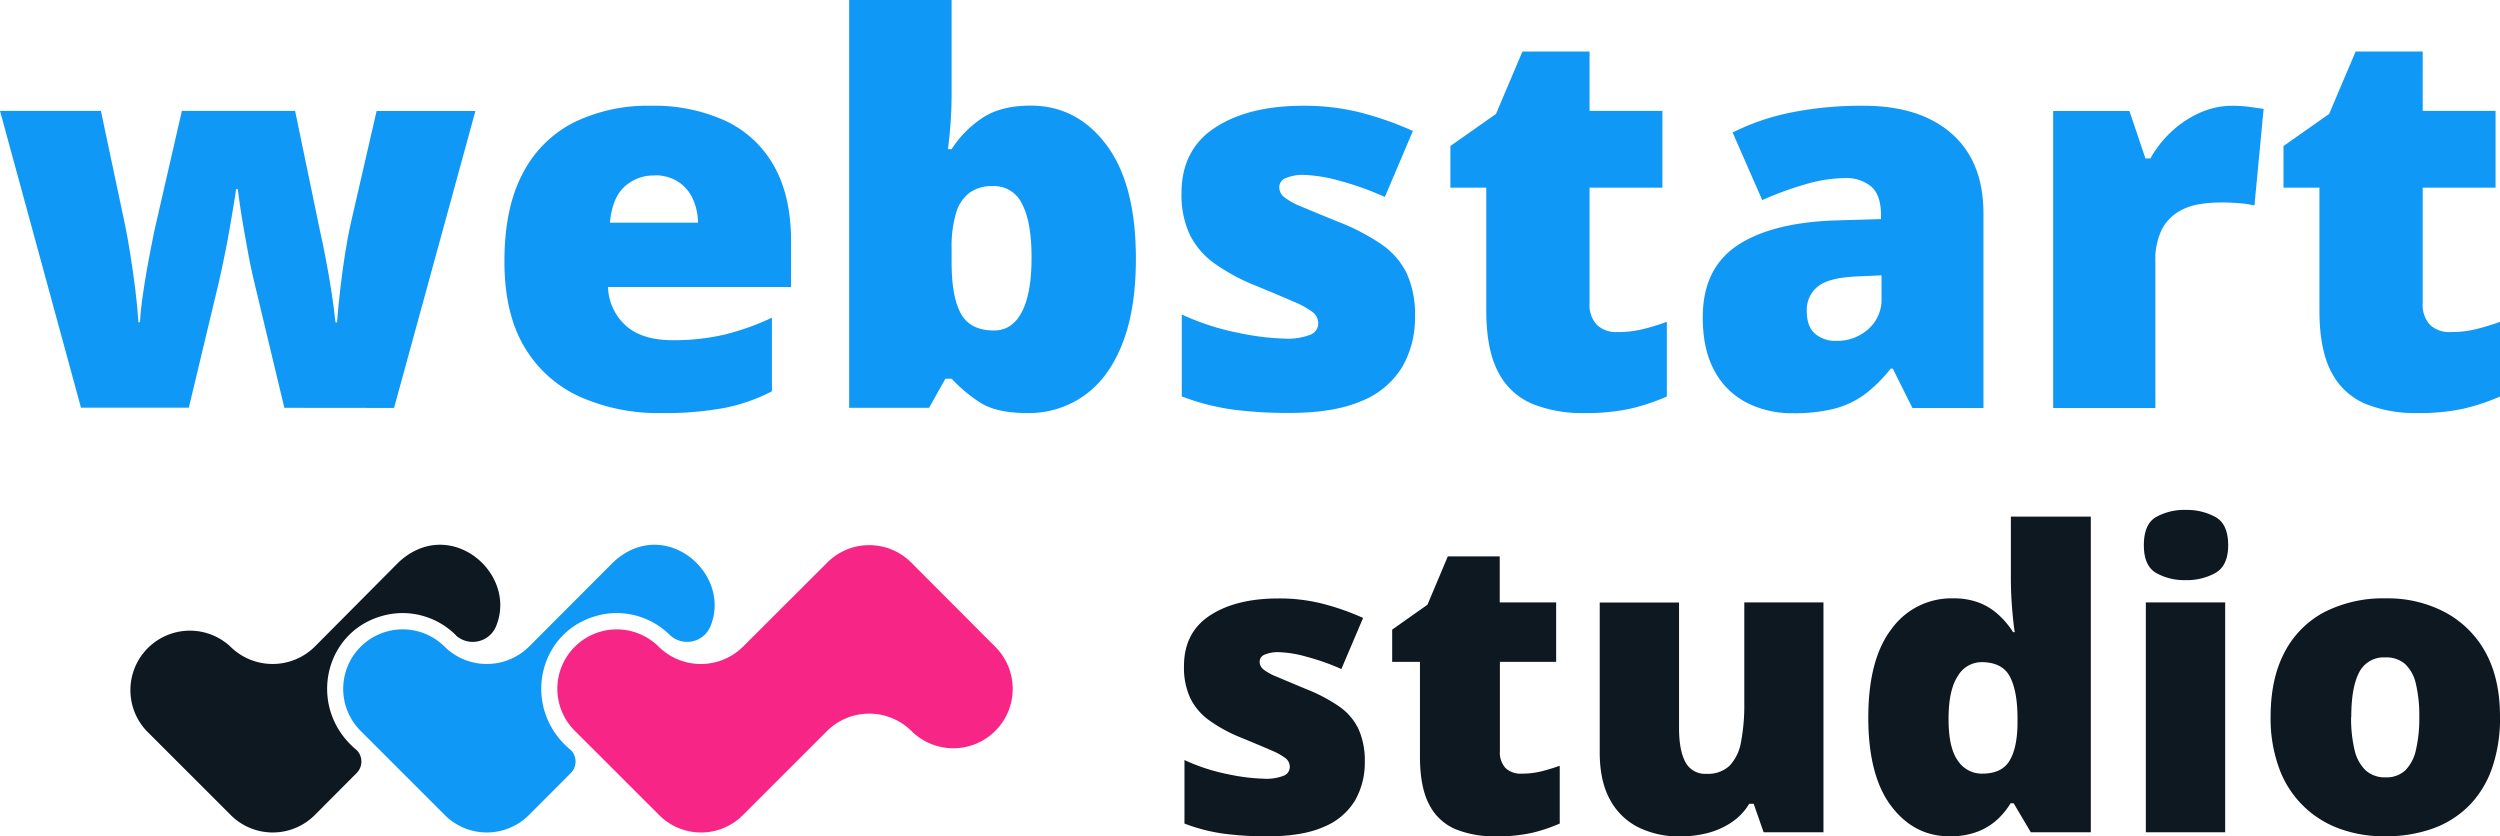 <svg xmlns="http://www.w3.org/2000/svg" viewBox="0 0 614.56 205.59"><defs><style>.cls-1{fill:#f72585;}.cls-2{fill:#1098f7;}.cls-3{fill:#0d1821;}</style></defs><g id="Layer_2" data-name="Layer 2"><g id="Layer_1-2" data-name="Layer 1"><path class="cls-1" d="M244.66,159,224,138.29h0a14.58,14.58,0,0,0-20.64,0L193,148.63,182.62,159a14.74,14.74,0,0,1-20.8-.13,14.61,14.61,0,0,0-20.53.13h0a14.58,14.58,0,0,0,0,20.64L162,200.33h0a14.53,14.53,0,0,0,20.61.06L193,190l10.35-10.34a14.74,14.74,0,0,1,20.8.13,14.61,14.61,0,0,0,20.53-.13h0A14.61,14.61,0,0,0,244.66,159Z"></path><path class="cls-2" d="M140.34,184.4c-12.73-10.43-8.05-30.68,8.4-33.47a18.6,18.6,0,0,1,16,5.24l.05.05a6.2,6.2,0,0,0,9.87-2.3c5.36-13.12-11.51-27.36-23.95-15.67L130,159a14.76,14.76,0,0,1-20.8-.13,14.62,14.62,0,0,0-20.58,20.77l20.72,20.72a14.61,14.61,0,0,0,20.67,0L140.35,190h0A4,4,0,0,0,140.34,184.4Z"></path><path class="cls-3" d="M87.69,184.4C75,174,79.63,153.72,96.09,150.93a18.57,18.57,0,0,1,16,5.24l0,.05a6.2,6.2,0,0,0,9.87-2.3c5.36-13.12-11.5-27.36-24-15.67L77.34,159a14.75,14.75,0,0,1-20.79-.13A14.62,14.62,0,0,0,36,179.64l20.72,20.72a14.6,14.6,0,0,0,20.66,0L87.7,190h0A4,4,0,0,0,87.69,184.4Z"></path><path class="cls-2" d="M69.9,100.25l-7.66-32q-.59-2.45-1.16-5.57c-.39-2.08-.77-4.18-1.13-6.28s-.68-4-.94-5.8-.45-3.14-.58-4.12h-.38c-.13,1-.35,2.37-.65,4.15s-.64,3.75-1,5.9-.8,4.32-1.25,6.54-.89,4.26-1.32,6.15l-7.41,31H19.91L0,27.25H24.8l5.93,28q.64,3.09,1.32,7.38t1.23,8.69q.54,4.43.74,7.9h.38c.09-1.77.29-3.79.62-6.09s.68-4.59,1.09-6.86.78-4.29,1.13-6,.58-2.93.71-3.57l6.76-29.45H72.54l6.19,29.83c.39,1.68.83,3.81,1.32,6.41s1,5.31,1.42,8.12.78,5.36,1,7.64h.38c.17-2.37.43-5,.78-8.06s.74-5.94,1.19-8.79.89-5.23,1.32-7.12l6.44-28h24.29l-20,73Z"></path><path class="cls-2" d="M160,26a42.15,42.15,0,0,1,18.36,3.71,26.6,26.6,0,0,1,11.92,11.11q4.19,7.41,4.18,18.56V70.55h-45a13.29,13.29,0,0,0,4.28,9.4c2.65,2.45,6.54,3.68,11.7,3.68A54.37,54.37,0,0,0,178,82.27a61,61,0,0,0,11.76-4.18v18.1a43.72,43.72,0,0,1-11.54,4.06,80,80,0,0,1-15.78,1.29,47.31,47.31,0,0,1-19.71-3.93A30.24,30.24,0,0,1,129,85.43q-5-8.25-5-21.2,0-13.14,4.51-21.61a28.75,28.75,0,0,1,12.63-12.56A41.37,41.37,0,0,1,160,26Zm.9,17.14a10.48,10.48,0,0,0-7.44,2.8q-3,2.81-3.52,8.8h21.65a14.34,14.34,0,0,0-1.29-5.86,9.74,9.74,0,0,0-3.57-4.19A10.4,10.4,0,0,0,160.94,43.1Z"></path><path class="cls-2" d="M233.93,0V22.68c0,2.58-.08,5-.25,7.38s-.39,4.54-.65,6.6h.9a26.16,26.16,0,0,1,7.41-7.57q4.57-3.12,12-3.13,11.4,0,18.65,9.67t7.24,28q0,12.43-3.35,20.91T266.5,97.25a23.45,23.45,0,0,1-13.95,4.29q-7.73,0-11.76-2.68a37.11,37.11,0,0,1-6.86-5.76h-1.54l-4,7.15H208.74V0Zm10.18,45.74a9.63,9.63,0,0,0-5.73,1.61,9.46,9.46,0,0,0-3.35,5,28.37,28.37,0,0,0-1.1,8.6v3.54q0,8.51,2.29,12.63t8.15,4.12q4.44,0,6.83-4.57t2.38-13.34q0-8.76-2.32-13.17A7.58,7.58,0,0,0,244.11,45.74Z"></path><path class="cls-2" d="M347.84,77.83a24.11,24.11,0,0,1-3.09,12.3,20.62,20.62,0,0,1-9.89,8.38q-6.81,3-17.88,3a103.93,103.93,0,0,1-14-.84,57.17,57.17,0,0,1-12.47-3.22V77.31a61.56,61.56,0,0,0,14.05,4.54,62.59,62.59,0,0,0,11.27,1.39,15.42,15.42,0,0,0,6.22-.93,3,3,0,0,0,2-2.81,3.48,3.48,0,0,0-1.33-2.74,20,20,0,0,0-4.7-2.6q-3.37-1.48-9.5-4a47.55,47.55,0,0,1-10.08-5.48,19,19,0,0,1-6-7.08,23.11,23.11,0,0,1-2-10.12q0-10.69,8.24-16.1T320.52,26a56.65,56.65,0,0,1,13.6,1.58,80.78,80.78,0,0,1,13.2,4.61l-6.89,16.23a71.79,71.79,0,0,0-10.95-3.93A36.7,36.7,0,0,0,320.65,43a10.71,10.71,0,0,0-4.57.78A2.41,2.41,0,0,0,314.47,46a3.13,3.13,0,0,0,1.12,2.38,16.25,16.25,0,0,0,4.29,2.39q3.15,1.35,9.21,3.8a52.63,52.63,0,0,1,10.54,5.51,18.55,18.55,0,0,1,6.18,7.12A24.39,24.39,0,0,1,347.84,77.83Z"></path><path class="cls-2" d="M397.58,81.63a25.92,25.92,0,0,0,6.25-.71q2.84-.7,5.92-1.8V97.48a53.58,53.58,0,0,1-8.73,2.93,50.77,50.77,0,0,1-11.75,1.13,32.54,32.54,0,0,1-12.5-2.23,16.6,16.6,0,0,1-8.41-7.73q-3-5.51-3-15.36V46.13h-8.82V35.89L367.75,28l6.5-15.33h16.5V27.25h17.91V46.13H390.75V74.54a7.16,7.16,0,0,0,1.8,5.32A6.87,6.87,0,0,0,397.58,81.63Z"></path><path class="cls-2" d="M458.14,26q13.85,0,21.64,6.87t7.8,19.55v47.87H470.12l-4.83-9.67h-.52a35.08,35.08,0,0,1-6.34,6.29,21.89,21.89,0,0,1-7.44,3.54,40.1,40.1,0,0,1-10.25,1.13A24.47,24.47,0,0,1,429.4,99a18.72,18.72,0,0,1-7.92-7.8c-1.93-3.47-2.9-7.88-2.9-13.2q0-11.73,8.12-17.4t23.51-6.38l12.18-.38v-1q0-4.91-2.42-7a9.61,9.61,0,0,0-6.47-2.06,35.4,35.4,0,0,0-9.63,1.51,80.06,80.06,0,0,0-10.67,3.9l-7.28-16.62a57.21,57.21,0,0,1,14.31-4.9A87.25,87.25,0,0,1,458.14,26Zm4.38,41.69-5.8.26q-7,.25-9.76,2.41a7.3,7.3,0,0,0-2.8,6.15c0,2.5.66,4.33,2,5.51a7.64,7.64,0,0,0,5.29,1.77,11.37,11.37,0,0,0,7.83-2.89,9.67,9.67,0,0,0,3.25-7.54Z"></path><path class="cls-2" d="M548.79,26a34.41,34.41,0,0,1,4.31.29c1.5.2,2.62.36,3.35.49L554.2,50.51A24.3,24.3,0,0,0,551,50a50,50,0,0,0-5.41-.22,31.06,31.06,0,0,0-5.09.45,14.38,14.38,0,0,0-5.12,1.9,11,11,0,0,0-4,4.38,17.05,17.05,0,0,0-1.54,7.89v35.89H504.72v-73h18.75l3.93,11.66h1.22a26.84,26.84,0,0,1,5.12-6.54,25.38,25.38,0,0,1,7-4.67A19.53,19.53,0,0,1,548.79,26Z"></path><path class="cls-2" d="M602.39,81.63a25.92,25.92,0,0,0,6.25-.71q2.83-.7,5.92-1.8V97.48a53.14,53.14,0,0,1-8.72,2.93,50.87,50.87,0,0,1-11.76,1.13,32.54,32.54,0,0,1-12.5-2.23,16.6,16.6,0,0,1-8.41-7.73q-3-5.51-3-15.36V46.13h-8.83V35.89L572.56,28l6.51-15.33h16.49V27.25h17.91V46.13H595.56V74.54a7.16,7.16,0,0,0,1.8,5.32A6.87,6.87,0,0,0,602.39,81.63Z"></path><path class="cls-3" d="M335.5,187.24a18.72,18.72,0,0,1-2.39,9.52,16,16,0,0,1-7.66,6.49q-5.26,2.34-13.84,2.34a80.91,80.91,0,0,1-10.79-.65,43.85,43.85,0,0,1-9.65-2.49V186.84A47.52,47.52,0,0,0,302,190.35a48.46,48.46,0,0,0,8.73,1.08,11.75,11.75,0,0,0,4.81-.73,2.31,2.31,0,0,0,1.52-2.17,2.67,2.67,0,0,0-1-2.11,15.56,15.56,0,0,0-3.64-2q-2.62-1.16-7.36-3.1a36.6,36.6,0,0,1-7.8-4.24,14.68,14.68,0,0,1-4.67-5.48,17.89,17.89,0,0,1-1.54-7.83q0-8.28,6.38-12.47t16.91-4.19a43.4,43.4,0,0,1,10.52,1.23,61.77,61.77,0,0,1,10.22,3.56l-5.34,12.57a54.7,54.7,0,0,0-8.47-3,27.86,27.86,0,0,0-6.83-1.15,8.44,8.44,0,0,0-3.55.6,1.88,1.88,0,0,0-1.24,1.74,2.44,2.44,0,0,0,.87,1.85,12.88,12.88,0,0,0,3.32,1.84c1.63.7,4,1.68,7.13,3a40.62,40.62,0,0,1,8.15,4.26,14.37,14.37,0,0,1,4.79,5.51A18.81,18.81,0,0,1,335.5,187.24Z"></path><path class="cls-3" d="M374,190.18a19.8,19.8,0,0,0,4.84-.55c1.46-.36,3-.83,4.58-1.39v14.21a41.16,41.16,0,0,1-6.75,2.27,39.4,39.4,0,0,1-9.1.87,25.26,25.26,0,0,1-9.68-1.72,12.87,12.87,0,0,1-6.51-6q-2.31-4.26-2.32-11.89V162.7h-6.83v-7.93l8.68-6.13,5-11.87h12.76v11.32h13.87V162.7H368.71v22a5.55,5.55,0,0,0,1.4,4.12A5.33,5.33,0,0,0,374,190.18Z"></path><path class="cls-3" d="M448.25,148.09v56.5H433.54l-2.44-7H430a14.52,14.52,0,0,1-4.41,4.61,19.18,19.18,0,0,1-5.91,2.6,27.69,27.69,0,0,1-6.73.82,22.78,22.78,0,0,1-10-2.15,16,16,0,0,1-7.08-6.73q-2.62-4.59-2.62-11.82v-36.8h19.5V179q0,5.49,1.57,8.35a5.42,5.42,0,0,0,5.16,2.87,7.78,7.78,0,0,0,5.71-2A11.3,11.3,0,0,0,428,182.3a48.15,48.15,0,0,0,.79-9.47V148.09Z"></path><path class="cls-3" d="M479.27,205.59q-8.73,0-14.36-7.43t-5.64-21.74q0-14.46,5.79-21.9a18.11,18.11,0,0,1,15-7.43,17.57,17.57,0,0,1,6.53,1.1,15.1,15.1,0,0,1,4.76,3,21.28,21.28,0,0,1,3.52,4.21h.4q-.35-2.15-.65-5.91t-.3-7.35V127h19.65v77.59H499.22L495,197.46h-.75a18.36,18.36,0,0,1-3.36,4.09,15.26,15.26,0,0,1-4.89,2.94A18.93,18.93,0,0,1,479.27,205.59Zm8-15.41c3.12,0,5.33-1,6.61-3s2-5,2.07-9.05v-1.54q0-6.69-1.87-10.25t-7-3.57a6.77,6.77,0,0,0-5.78,3.39q-2.29,3.39-2.3,10.53T481.29,187A7.05,7.05,0,0,0,487.25,190.18Z"></path><path class="cls-3" d="M537.32,125.35a14.61,14.61,0,0,1,7.3,1.75q3.12,1.74,3.12,6.93,0,5-3.12,6.81a14.51,14.51,0,0,1-7.3,1.77,14.21,14.21,0,0,1-7.31-1.77q-3-1.77-3-6.81,0-5.19,3-6.93A14.31,14.31,0,0,1,537.32,125.35ZM547,148.09v56.5h-19.5v-56.5Z"></path><path class="cls-3" d="M614.56,176.22a37.36,37.36,0,0,1-1.94,12.56A24.66,24.66,0,0,1,607,198a23.93,23.93,0,0,1-8.92,5.66,34.16,34.16,0,0,1-11.82,1.92A31.78,31.78,0,0,1,575,203.67a24.68,24.68,0,0,1-14.76-14.89,35.38,35.38,0,0,1-2.07-12.56q0-9.37,3.42-15.86a23.29,23.29,0,0,1,9.77-9.88,31.87,31.87,0,0,1,15.19-3.39A30.15,30.15,0,0,1,601,150.48a24.52,24.52,0,0,1,10,9.88Q614.57,166.84,614.56,176.22Zm-36.6,0a33.2,33.2,0,0,0,.85,8.15,10,10,0,0,0,2.72,5,7,7,0,0,0,4.91,1.72,6.74,6.74,0,0,0,4.84-1.72,10.22,10.22,0,0,0,2.61-5,34.31,34.31,0,0,0,.83-8.15,33.34,33.34,0,0,0-.83-8.08,9.56,9.56,0,0,0-2.64-4.89,7,7,0,0,0-4.91-1.64,6.72,6.72,0,0,0-6.41,3.69Q578,169,578,176.22Z"></path></g></g></svg>